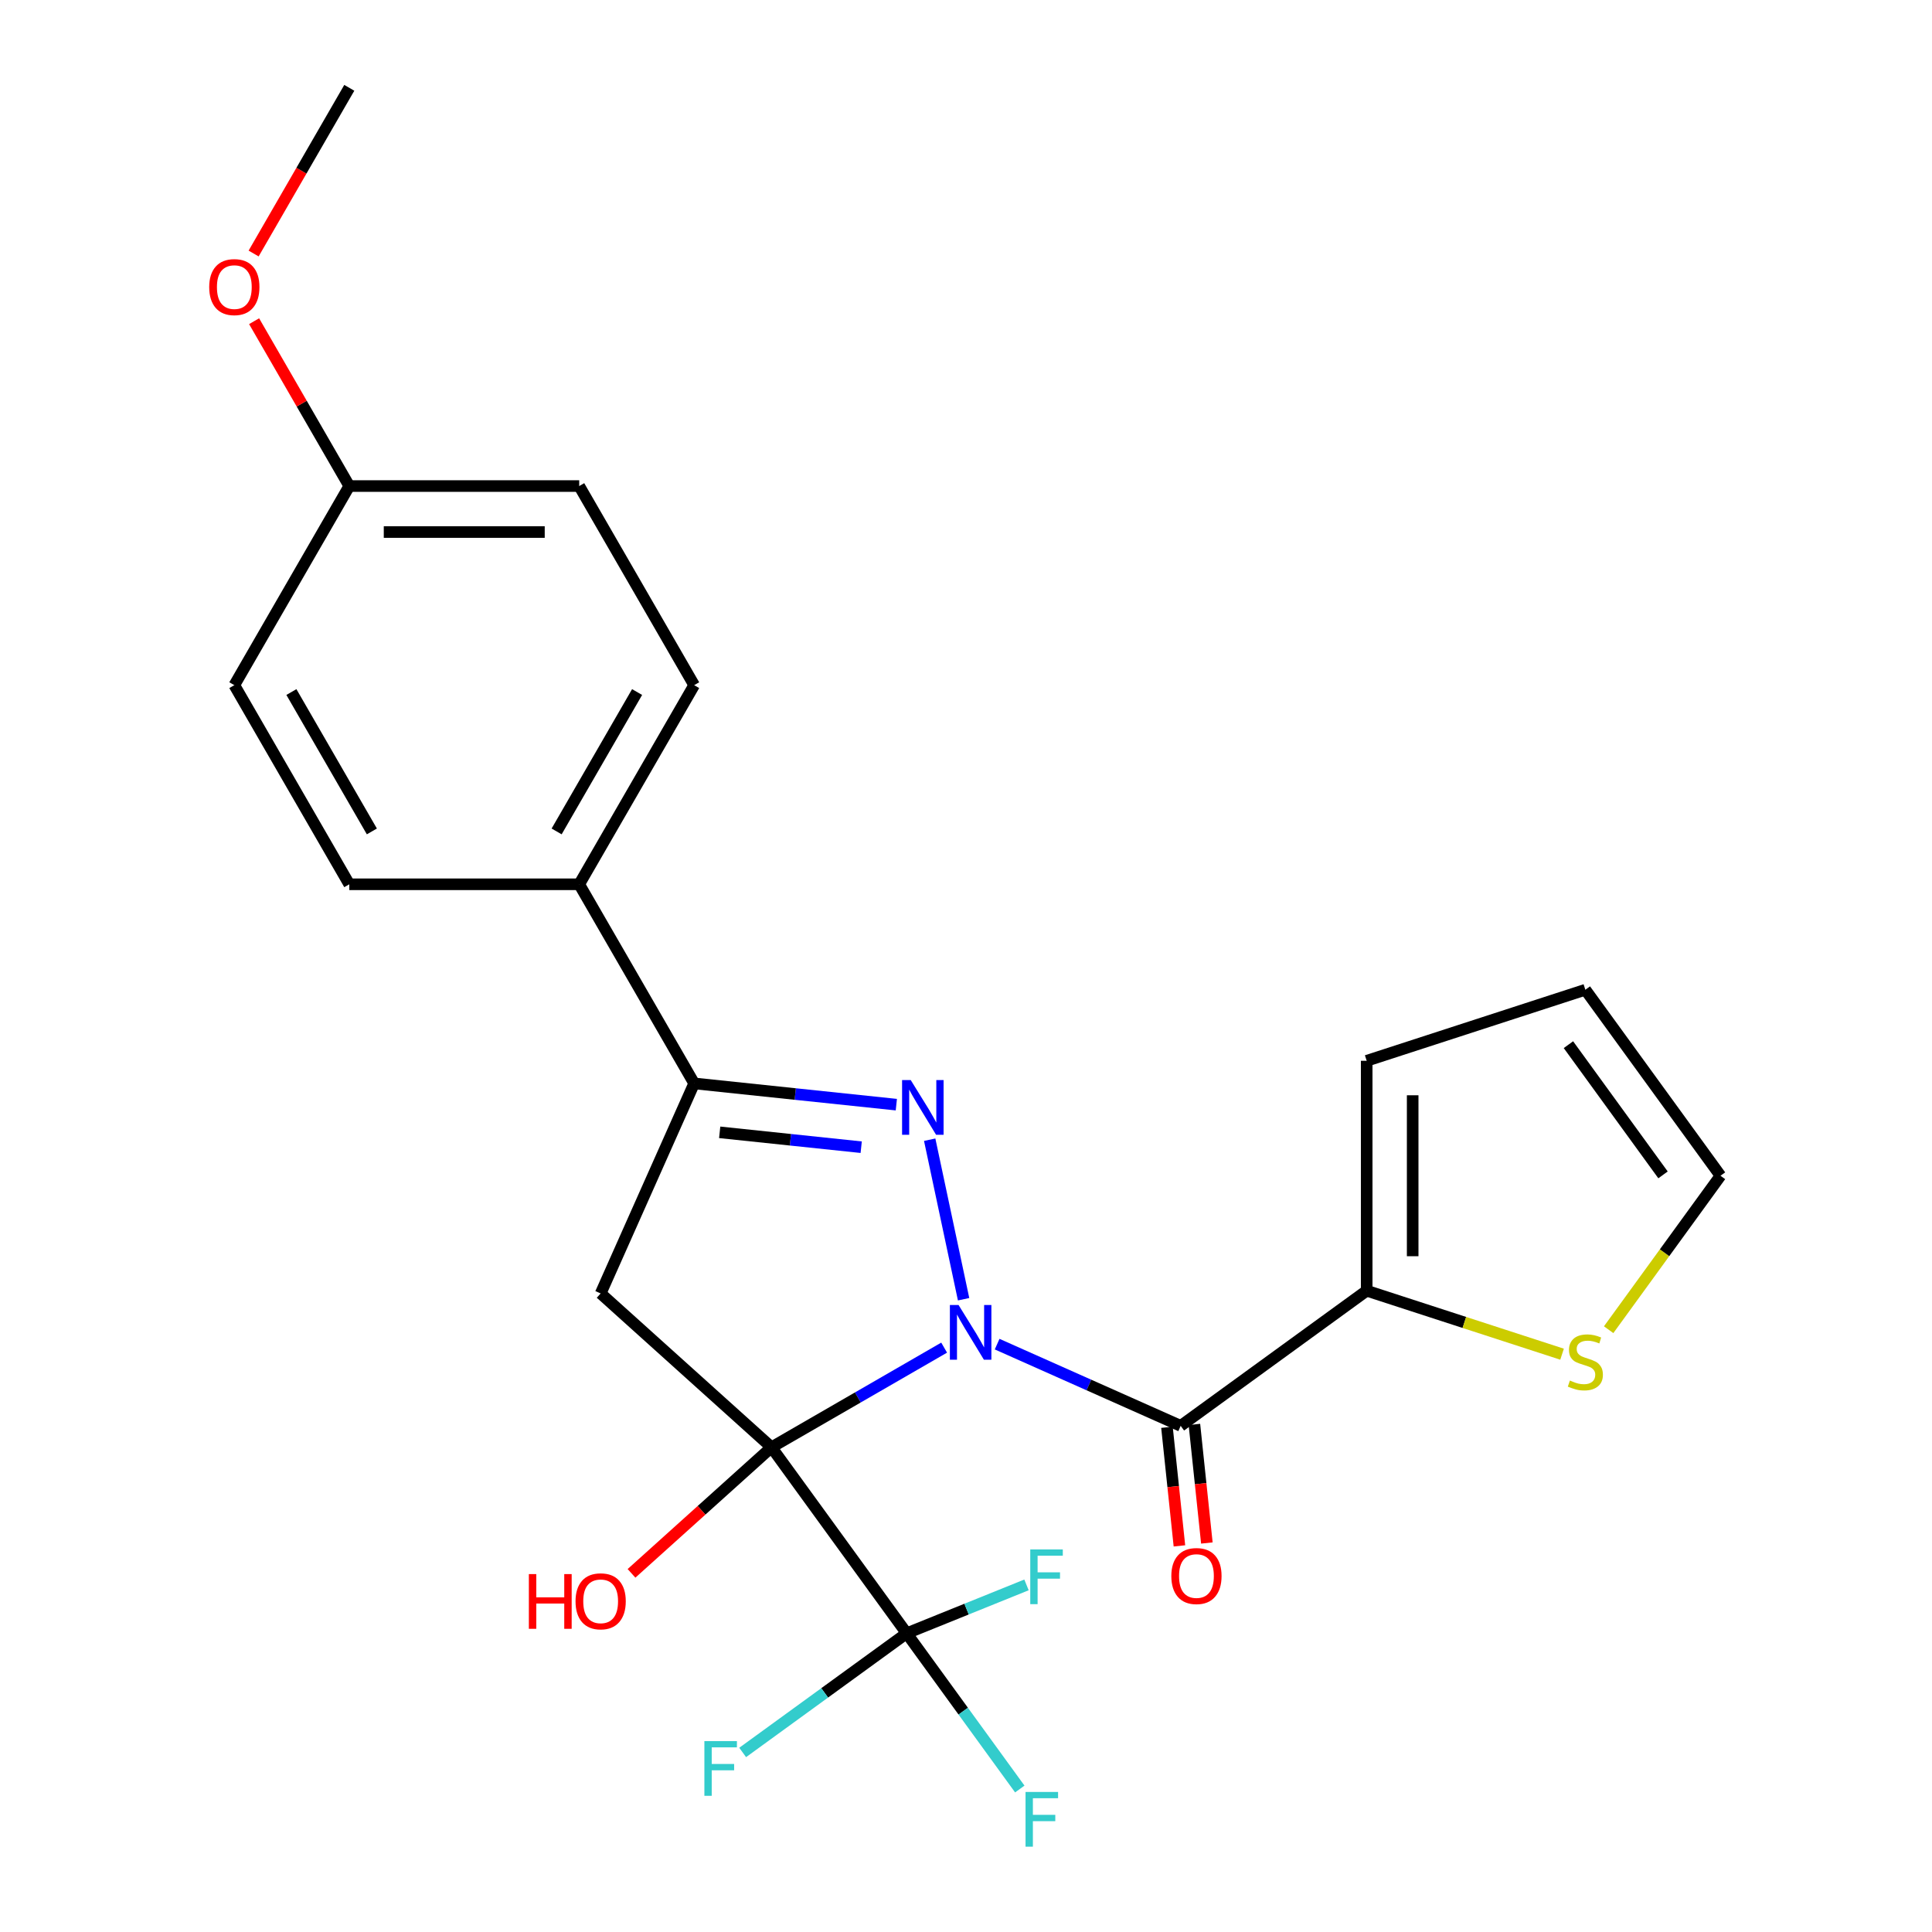<?xml version='1.0' encoding='iso-8859-1'?>
<svg version='1.1' baseProfile='full'
              xmlns='http://www.w3.org/2000/svg'
                      xmlns:rdkit='http://www.rdkit.org/xml'
                      xmlns:xlink='http://www.w3.org/1999/xlink'
                  xml:space='preserve'
width='1000px' height='1000px' viewBox='0 0 1000 1000'>
<!-- END OF HEADER -->
<rect style='opacity:1.0;fill:#FFFFFF;stroke:none' width='1000' height='1000' x='0' y='0'> </rect>
<path class='bond-0' d='M 488.684,697.533 L 444.01,723.326' style='fill:none;fill-rule:evenodd;stroke:#0000FF;stroke-width:6px;stroke-linecap:butt;stroke-linejoin:miter;stroke-opacity:1' />
<path class='bond-0' d='M 444.01,723.326 L 399.336,749.118' style='fill:none;fill-rule:evenodd;stroke:#000000;stroke-width:6px;stroke-linecap:butt;stroke-linejoin:miter;stroke-opacity:1' />
<path class='bond-1' d='M 498.757,672.48 L 481.205,589.906' style='fill:none;fill-rule:evenodd;stroke:#0000FF;stroke-width:6px;stroke-linecap:butt;stroke-linejoin:miter;stroke-opacity:1' />
<path class='bond-2' d='M 516.114,695.721 L 563.616,716.87' style='fill:none;fill-rule:evenodd;stroke:#0000FF;stroke-width:6px;stroke-linecap:butt;stroke-linejoin:miter;stroke-opacity:1' />
<path class='bond-2' d='M 563.616,716.87 L 611.117,738.019' style='fill:none;fill-rule:evenodd;stroke:#000000;stroke-width:6px;stroke-linecap:butt;stroke-linejoin:miter;stroke-opacity:1' />
<path class='bond-3' d='M 399.336,749.118 L 310.897,669.487' style='fill:none;fill-rule:evenodd;stroke:#000000;stroke-width:6px;stroke-linecap:butt;stroke-linejoin:miter;stroke-opacity:1' />
<path class='bond-4' d='M 399.336,749.118 L 469.287,845.397' style='fill:none;fill-rule:evenodd;stroke:#000000;stroke-width:6px;stroke-linecap:butt;stroke-linejoin:miter;stroke-opacity:1' />
<path class='bond-10' d='M 399.336,749.118 L 363.104,781.742' style='fill:none;fill-rule:evenodd;stroke:#000000;stroke-width:6px;stroke-linecap:butt;stroke-linejoin:miter;stroke-opacity:1' />
<path class='bond-10' d='M 363.104,781.742 L 326.872,814.365' style='fill:none;fill-rule:evenodd;stroke:#FF0000;stroke-width:6px;stroke-linecap:butt;stroke-linejoin:miter;stroke-opacity:1' />
<path class='bond-5' d='M 463.941,571.767 L 411.621,566.268' style='fill:none;fill-rule:evenodd;stroke:#0000FF;stroke-width:6px;stroke-linecap:butt;stroke-linejoin:miter;stroke-opacity:1' />
<path class='bond-5' d='M 411.621,566.268 L 359.301,560.769' style='fill:none;fill-rule:evenodd;stroke:#000000;stroke-width:6px;stroke-linecap:butt;stroke-linejoin:miter;stroke-opacity:1' />
<path class='bond-5' d='M 445.757,593.788 L 409.133,589.939' style='fill:none;fill-rule:evenodd;stroke:#0000FF;stroke-width:6px;stroke-linecap:butt;stroke-linejoin:miter;stroke-opacity:1' />
<path class='bond-5' d='M 409.133,589.939 L 372.509,586.09' style='fill:none;fill-rule:evenodd;stroke:#000000;stroke-width:6px;stroke-linecap:butt;stroke-linejoin:miter;stroke-opacity:1' />
<path class='bond-6' d='M 611.117,738.019 L 707.396,668.069' style='fill:none;fill-rule:evenodd;stroke:#000000;stroke-width:6px;stroke-linecap:butt;stroke-linejoin:miter;stroke-opacity:1' />
<path class='bond-9' d='M 604.016,738.766 L 607.241,769.456' style='fill:none;fill-rule:evenodd;stroke:#000000;stroke-width:6px;stroke-linecap:butt;stroke-linejoin:miter;stroke-opacity:1' />
<path class='bond-9' d='M 607.241,769.456 L 610.467,800.146' style='fill:none;fill-rule:evenodd;stroke:#FF0000;stroke-width:6px;stroke-linecap:butt;stroke-linejoin:miter;stroke-opacity:1' />
<path class='bond-9' d='M 618.218,737.273 L 621.444,767.963' style='fill:none;fill-rule:evenodd;stroke:#000000;stroke-width:6px;stroke-linecap:butt;stroke-linejoin:miter;stroke-opacity:1' />
<path class='bond-9' d='M 621.444,767.963 L 624.67,798.654' style='fill:none;fill-rule:evenodd;stroke:#FF0000;stroke-width:6px;stroke-linecap:butt;stroke-linejoin:miter;stroke-opacity:1' />
<path class='bond-24' d='M 310.897,669.487 L 359.301,560.769' style='fill:none;fill-rule:evenodd;stroke:#000000;stroke-width:6px;stroke-linecap:butt;stroke-linejoin:miter;stroke-opacity:1' />
<path class='bond-14' d='M 469.287,845.397 L 498.564,885.694' style='fill:none;fill-rule:evenodd;stroke:#000000;stroke-width:6px;stroke-linecap:butt;stroke-linejoin:miter;stroke-opacity:1' />
<path class='bond-14' d='M 498.564,885.694 L 527.842,925.991' style='fill:none;fill-rule:evenodd;stroke:#33CCCC;stroke-width:6px;stroke-linecap:butt;stroke-linejoin:miter;stroke-opacity:1' />
<path class='bond-15' d='M 469.287,845.397 L 426.845,876.232' style='fill:none;fill-rule:evenodd;stroke:#000000;stroke-width:6px;stroke-linecap:butt;stroke-linejoin:miter;stroke-opacity:1' />
<path class='bond-15' d='M 426.845,876.232 L 384.403,907.068' style='fill:none;fill-rule:evenodd;stroke:#33CCCC;stroke-width:6px;stroke-linecap:butt;stroke-linejoin:miter;stroke-opacity:1' />
<path class='bond-16' d='M 469.287,845.397 L 500.299,832.869' style='fill:none;fill-rule:evenodd;stroke:#000000;stroke-width:6px;stroke-linecap:butt;stroke-linejoin:miter;stroke-opacity:1' />
<path class='bond-16' d='M 500.299,832.869 L 531.311,820.341' style='fill:none;fill-rule:evenodd;stroke:#33CCCC;stroke-width:6px;stroke-linecap:butt;stroke-linejoin:miter;stroke-opacity:1' />
<path class='bond-8' d='M 359.301,560.769 L 299.798,457.706' style='fill:none;fill-rule:evenodd;stroke:#000000;stroke-width:6px;stroke-linecap:butt;stroke-linejoin:miter;stroke-opacity:1' />
<path class='bond-7' d='M 707.396,668.069 L 757.959,684.498' style='fill:none;fill-rule:evenodd;stroke:#000000;stroke-width:6px;stroke-linecap:butt;stroke-linejoin:miter;stroke-opacity:1' />
<path class='bond-7' d='M 757.959,684.498 L 808.523,700.927' style='fill:none;fill-rule:evenodd;stroke:#CCCC00;stroke-width:6px;stroke-linecap:butt;stroke-linejoin:miter;stroke-opacity:1' />
<path class='bond-11' d='M 707.396,668.069 L 707.396,549.062' style='fill:none;fill-rule:evenodd;stroke:#000000;stroke-width:6px;stroke-linecap:butt;stroke-linejoin:miter;stroke-opacity:1' />
<path class='bond-11' d='M 731.197,650.218 L 731.197,566.913' style='fill:none;fill-rule:evenodd;stroke:#000000;stroke-width:6px;stroke-linecap:butt;stroke-linejoin:miter;stroke-opacity:1' />
<path class='bond-12' d='M 832.633,688.251 L 861.581,648.408' style='fill:none;fill-rule:evenodd;stroke:#CCCC00;stroke-width:6px;stroke-linecap:butt;stroke-linejoin:miter;stroke-opacity:1' />
<path class='bond-12' d='M 861.581,648.408 L 890.528,608.565' style='fill:none;fill-rule:evenodd;stroke:#000000;stroke-width:6px;stroke-linecap:butt;stroke-linejoin:miter;stroke-opacity:1' />
<path class='bond-17' d='M 299.798,457.706 L 359.301,354.643' style='fill:none;fill-rule:evenodd;stroke:#000000;stroke-width:6px;stroke-linecap:butt;stroke-linejoin:miter;stroke-opacity:1' />
<path class='bond-17' d='M 288.111,430.346 L 329.763,358.202' style='fill:none;fill-rule:evenodd;stroke:#000000;stroke-width:6px;stroke-linecap:butt;stroke-linejoin:miter;stroke-opacity:1' />
<path class='bond-18' d='M 299.798,457.706 L 180.791,457.706' style='fill:none;fill-rule:evenodd;stroke:#000000;stroke-width:6px;stroke-linecap:butt;stroke-linejoin:miter;stroke-opacity:1' />
<path class='bond-13' d='M 707.396,549.062 L 820.578,512.287' style='fill:none;fill-rule:evenodd;stroke:#000000;stroke-width:6px;stroke-linecap:butt;stroke-linejoin:miter;stroke-opacity:1' />
<path class='bond-25' d='M 890.528,608.565 L 820.578,512.287' style='fill:none;fill-rule:evenodd;stroke:#000000;stroke-width:6px;stroke-linecap:butt;stroke-linejoin:miter;stroke-opacity:1' />
<path class='bond-25' d='M 860.78,608.114 L 811.815,540.719' style='fill:none;fill-rule:evenodd;stroke:#000000;stroke-width:6px;stroke-linecap:butt;stroke-linejoin:miter;stroke-opacity:1' />
<path class='bond-20' d='M 359.301,354.643 L 299.798,251.58' style='fill:none;fill-rule:evenodd;stroke:#000000;stroke-width:6px;stroke-linecap:butt;stroke-linejoin:miter;stroke-opacity:1' />
<path class='bond-21' d='M 180.791,457.706 L 121.288,354.643' style='fill:none;fill-rule:evenodd;stroke:#000000;stroke-width:6px;stroke-linecap:butt;stroke-linejoin:miter;stroke-opacity:1' />
<path class='bond-21' d='M 192.478,430.346 L 150.826,358.202' style='fill:none;fill-rule:evenodd;stroke:#000000;stroke-width:6px;stroke-linecap:butt;stroke-linejoin:miter;stroke-opacity:1' />
<path class='bond-19' d='M 180.791,251.58 L 121.288,354.643' style='fill:none;fill-rule:evenodd;stroke:#000000;stroke-width:6px;stroke-linecap:butt;stroke-linejoin:miter;stroke-opacity:1' />
<path class='bond-22' d='M 180.791,251.58 L 156.159,208.916' style='fill:none;fill-rule:evenodd;stroke:#000000;stroke-width:6px;stroke-linecap:butt;stroke-linejoin:miter;stroke-opacity:1' />
<path class='bond-22' d='M 156.159,208.916 L 131.527,166.253' style='fill:none;fill-rule:evenodd;stroke:#FF0000;stroke-width:6px;stroke-linecap:butt;stroke-linejoin:miter;stroke-opacity:1' />
<path class='bond-26' d='M 180.791,251.58 L 299.798,251.58' style='fill:none;fill-rule:evenodd;stroke:#000000;stroke-width:6px;stroke-linecap:butt;stroke-linejoin:miter;stroke-opacity:1' />
<path class='bond-26' d='M 198.642,275.382 L 281.947,275.382' style='fill:none;fill-rule:evenodd;stroke:#000000;stroke-width:6px;stroke-linecap:butt;stroke-linejoin:miter;stroke-opacity:1' />
<path class='bond-23' d='M 131.273,131.222 L 156.032,88.338' style='fill:none;fill-rule:evenodd;stroke:#FF0000;stroke-width:6px;stroke-linecap:butt;stroke-linejoin:miter;stroke-opacity:1' />
<path class='bond-23' d='M 156.032,88.338 L 180.791,45.455' style='fill:none;fill-rule:evenodd;stroke:#000000;stroke-width:6px;stroke-linecap:butt;stroke-linejoin:miter;stroke-opacity:1' />
<path  class='atom-0' d='M 496.139 675.455
L 505.419 690.455
Q 506.339 691.935, 507.819 694.615
Q 509.299 697.295, 509.379 697.455
L 509.379 675.455
L 513.139 675.455
L 513.139 703.775
L 509.259 703.775
L 499.299 687.375
Q 498.139 685.455, 496.899 683.255
Q 495.699 681.055, 495.339 680.375
L 495.339 703.775
L 491.659 703.775
L 491.659 675.455
L 496.139 675.455
' fill='#0000FF'/>
<path  class='atom-2' d='M 471.396 559.049
L 480.676 574.049
Q 481.596 575.529, 483.076 578.209
Q 484.556 580.889, 484.636 581.049
L 484.636 559.049
L 488.396 559.049
L 488.396 587.369
L 484.516 587.369
L 474.556 570.969
Q 473.396 569.049, 472.156 566.849
Q 470.956 564.649, 470.596 563.969
L 470.596 587.369
L 466.916 587.369
L 466.916 559.049
L 471.396 559.049
' fill='#0000FF'/>
<path  class='atom-8' d='M 812.578 714.564
Q 812.898 714.684, 814.218 715.244
Q 815.538 715.804, 816.978 716.164
Q 818.458 716.484, 819.898 716.484
Q 822.578 716.484, 824.138 715.204
Q 825.698 713.884, 825.698 711.604
Q 825.698 710.044, 824.898 709.084
Q 824.138 708.124, 822.938 707.604
Q 821.738 707.084, 819.738 706.484
Q 817.218 705.724, 815.698 705.004
Q 814.218 704.284, 813.138 702.764
Q 812.098 701.244, 812.098 698.684
Q 812.098 695.124, 814.498 692.924
Q 816.938 690.724, 821.738 690.724
Q 825.018 690.724, 828.738 692.284
L 827.818 695.364
Q 824.418 693.964, 821.858 693.964
Q 819.098 693.964, 817.578 695.124
Q 816.058 696.244, 816.098 698.204
Q 816.098 699.724, 816.858 700.644
Q 817.658 701.564, 818.778 702.084
Q 819.938 702.604, 821.858 703.204
Q 824.418 704.004, 825.938 704.804
Q 827.458 705.604, 828.538 707.244
Q 829.658 708.844, 829.658 711.604
Q 829.658 715.524, 827.018 717.644
Q 824.418 719.724, 820.058 719.724
Q 817.538 719.724, 815.618 719.164
Q 813.738 718.644, 811.498 717.724
L 812.578 714.564
' fill='#CCCC00'/>
<path  class='atom-10' d='M 606.279 815.752
Q 606.279 808.952, 609.639 805.152
Q 612.999 801.352, 619.279 801.352
Q 625.559 801.352, 628.919 805.152
Q 632.279 808.952, 632.279 815.752
Q 632.279 822.632, 628.879 826.552
Q 625.479 830.432, 619.279 830.432
Q 613.039 830.432, 609.639 826.552
Q 606.279 822.672, 606.279 815.752
M 619.279 827.232
Q 623.599 827.232, 625.919 824.352
Q 628.279 821.432, 628.279 815.752
Q 628.279 810.192, 625.919 807.392
Q 623.599 804.552, 619.279 804.552
Q 614.959 804.552, 612.599 807.352
Q 610.279 810.152, 610.279 815.752
Q 610.279 821.472, 612.599 824.352
Q 614.959 827.232, 619.279 827.232
' fill='#FF0000'/>
<path  class='atom-11' d='M 273.737 814.749
L 277.577 814.749
L 277.577 826.789
L 292.057 826.789
L 292.057 814.749
L 295.897 814.749
L 295.897 843.069
L 292.057 843.069
L 292.057 829.989
L 277.577 829.989
L 277.577 843.069
L 273.737 843.069
L 273.737 814.749
' fill='#FF0000'/>
<path  class='atom-11' d='M 297.897 828.829
Q 297.897 822.029, 301.257 818.229
Q 304.617 814.429, 310.897 814.429
Q 317.177 814.429, 320.537 818.229
Q 323.897 822.029, 323.897 828.829
Q 323.897 835.709, 320.497 839.629
Q 317.097 843.509, 310.897 843.509
Q 304.657 843.509, 301.257 839.629
Q 297.897 835.749, 297.897 828.829
M 310.897 840.309
Q 315.217 840.309, 317.537 837.429
Q 319.897 834.509, 319.897 828.829
Q 319.897 823.269, 317.537 820.469
Q 315.217 817.629, 310.897 817.629
Q 306.577 817.629, 304.217 820.429
Q 301.897 823.229, 301.897 828.829
Q 301.897 834.549, 304.217 837.429
Q 306.577 840.309, 310.897 840.309
' fill='#FF0000'/>
<path  class='atom-15' d='M 530.817 927.515
L 547.657 927.515
L 547.657 930.755
L 534.617 930.755
L 534.617 939.355
L 546.217 939.355
L 546.217 942.635
L 534.617 942.635
L 534.617 955.835
L 530.817 955.835
L 530.817 927.515
' fill='#33CCCC'/>
<path  class='atom-16' d='M 364.588 901.187
L 381.428 901.187
L 381.428 904.427
L 368.388 904.427
L 368.388 913.027
L 379.988 913.027
L 379.988 916.307
L 368.388 916.307
L 368.388 929.507
L 364.588 929.507
L 364.588 901.187
' fill='#33CCCC'/>
<path  class='atom-17' d='M 533.263 801.991
L 550.103 801.991
L 550.103 805.231
L 537.063 805.231
L 537.063 813.831
L 548.663 813.831
L 548.663 817.111
L 537.063 817.111
L 537.063 830.311
L 533.263 830.311
L 533.263 801.991
' fill='#33CCCC'/>
<path  class='atom-23' d='M 108.288 148.597
Q 108.288 141.797, 111.648 137.997
Q 115.008 134.197, 121.288 134.197
Q 127.568 134.197, 130.928 137.997
Q 134.288 141.797, 134.288 148.597
Q 134.288 155.477, 130.888 159.397
Q 127.488 163.277, 121.288 163.277
Q 115.048 163.277, 111.648 159.397
Q 108.288 155.517, 108.288 148.597
M 121.288 160.077
Q 125.608 160.077, 127.928 157.197
Q 130.288 154.277, 130.288 148.597
Q 130.288 143.037, 127.928 140.237
Q 125.608 137.397, 121.288 137.397
Q 116.968 137.397, 114.608 140.197
Q 112.288 142.997, 112.288 148.597
Q 112.288 154.317, 114.608 157.197
Q 116.968 160.077, 121.288 160.077
' fill='#FF0000'/>
</svg>
